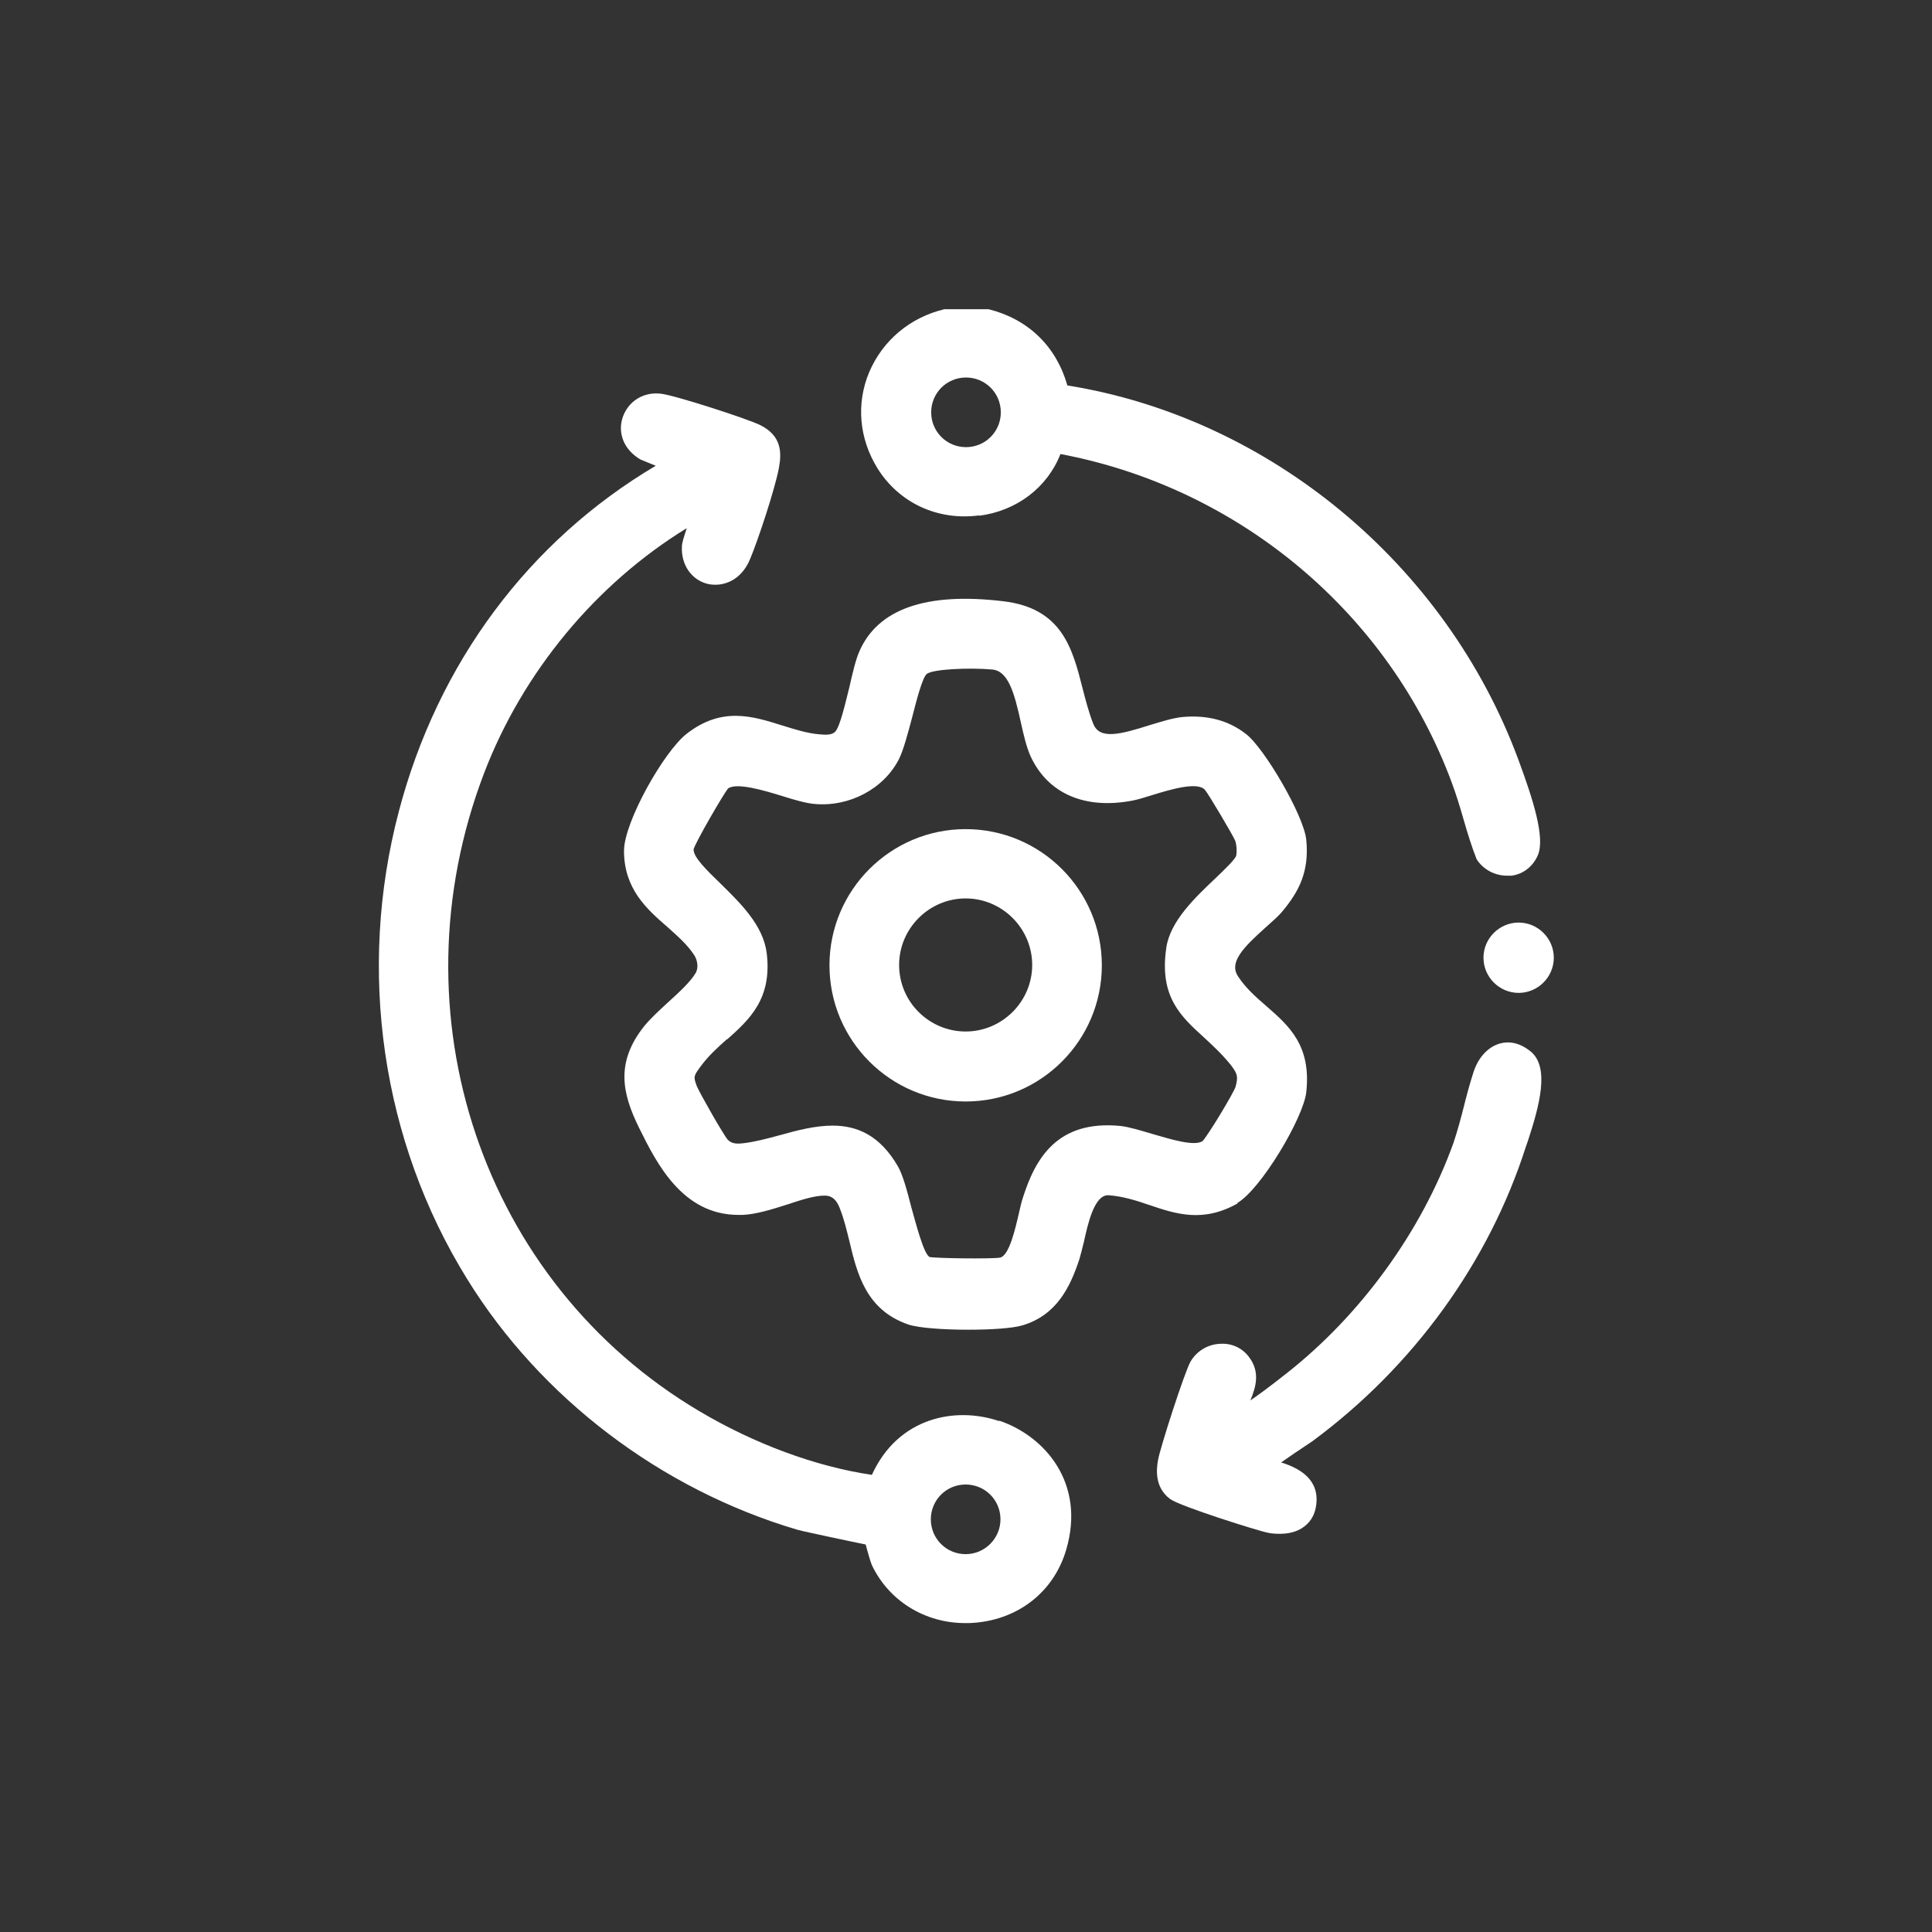 <?xml version="1.0" encoding="UTF-8"?>
<svg id="uuid-16fc4bcf-1d85-42f9-88a0-4af14954387b" data-name="Capa 1" xmlns="http://www.w3.org/2000/svg" viewBox="0 0 56.04 56.04">
  <rect x="0" y="0" width="56.04" height="56.04" fill="#333333" stroke="none"/>
  <path d="M28.02,56.04C12.57,56.04,0,43.47,0,28.02S12.57,0,28.02,0s28.02,12.57,28.02,28.02-12.57,28.02-28.02,28.02ZM28.02,2C13.67,2,2,13.67,2,28.02s11.67,26.02,26.02,26.02,26.02-11.67,26.02-26.02S42.37,2,28.02,2Z" style="fill: none;"/>
  <g>
    <path d="M28.4,14.96c1.09-.14,1.98-.82,2.36-1.79,5.19.98,9.53,4.62,11.35,9.53.13.35.24.71.34,1.06.11.38.23.78.38,1.16l.04.06c.2.27.52.42.84.42.04,0,.08,0,.13,0,.34-.04.63-.27.77-.6.21-.51-.14-1.61-.57-2.77-2.1-5.67-7.22-9.91-13.08-10.85-.32-1.13-1.13-1.92-2.28-2.21h-.03s-1.26,0-1.26,0c-1,.24-1.79.91-2.18,1.83-.38.91-.29,1.92.24,2.78.62,1,1.74,1.53,2.95,1.37ZM27.01,11.96c0-.56.45-1.01,1.01-1.01s1.01.45,1.01,1.01-.45,1.01-1.01,1.01-1.01-.45-1.01-1.01Z" style="fill: #fff;"/>
    <path d="M28.98,41.22c-1.27-.43-2.93-.11-3.69,1.56-1.63-.24-3.41-.9-5.01-1.85-6.29-3.73-8.91-11.51-6.24-18.5,1.12-2.93,3.24-5.49,5.88-7.11-.08.25-.14.42-.14.53-.03.53.28.98.76,1.09.42.09.96-.09,1.22-.73.23-.55.71-2,.83-2.62.09-.47.08-.95-.54-1.26-.36-.18-2.49-.87-2.88-.91-.51-.06-.95.22-1.11.69-.15.46.04.94.52,1.22l.44.18c-3.68,2.18-6.32,5.72-7.45,10.02-1.22,4.62-.5,9.57,1.98,13.57,2.13,3.45,5.62,6.1,9.57,7.27.14.04.53.12.94.21.37.08.9.19,1.05.22.01.04.03.1.04.15.06.22.11.38.15.47.5,1.03,1.54,1.66,2.7,1.66.09,0,.18,0,.28-.01,1.29-.11,2.3-.92,2.65-2.13.56-1.92-.62-3.28-1.94-3.73ZM29.02,44.07c0,.55-.45,1.01-1.01,1.01s-1.01-.45-1.01-1.01.45-1.01,1.01-1.01,1.01.45,1.01,1.01Z" style="fill: #fff;"/>
    <path d="M43.5,30.27c-.34.1-.62.4-.76.83-.1.31-.19.64-.27.96-.09.36-.19.73-.31,1.09-.92,2.56-2.69,5-4.86,6.7-.48.38-.81.62-1.03.77.15-.37.3-.82-.05-1.27-.2-.26-.51-.4-.85-.37-.35.02-.67.22-.84.52-.17.3-.88,2.5-.94,2.85-.04.23-.12.78.35,1.13.28.21,2.57.93,2.84.98.09.02.21.03.34.03.22,0,.49-.04.71-.21.2-.15.32-.37.35-.64.09-.74-.5-1.06-1.02-1.22.24-.17.54-.37.69-.47.13-.09.23-.15.25-.17,2.9-2.15,5.09-5.17,6.16-8.52l.06-.17c.33-1.01.64-2.13.08-2.59-.37-.3-.69-.29-.9-.23Z" style="fill: #fff;"/>
    <path d="M44.05,26.76c-.56,0-1.02.46-1.02,1.02s.46,1.02,1.02,1.02,1.02-.46,1.02-1.02-.46-1.02-1.02-1.02Z" style="fill: #fff;"/>
    <path d="M35.88,34.9c.69-.39,1.93-2.48,2.01-3.22.15-1.36-.51-1.93-1.15-2.49-.3-.26-.6-.52-.83-.87-.27-.41.16-.84.78-1.4.2-.18.39-.34.52-.5.47-.57.77-1.14.68-2.06-.07-.71-1.23-2.68-1.75-3.07-.51-.4-1.14-.56-1.86-.49-.27.03-.59.13-.92.23-.88.28-1.47.43-1.65-.04-.13-.33-.22-.68-.31-1.03-.29-1.14-.59-2.32-2.3-2.52-2.25-.27-3.65.23-4.18,1.47-.1.23-.19.61-.28,1.01-.12.48-.27,1.14-.41,1.3-.09.1-.27.1-.46.08-.37-.03-.73-.15-1.09-.26-.86-.27-1.75-.55-2.77.25-.65.51-1.81,2.55-1.81,3.39,0,1.1.66,1.69,1.25,2.2.3.27.59.52.79.83.1.16.12.37.04.51-.15.26-.49.57-.81.86-.26.24-.5.46-.68.68-.83,1.04-.66,1.93-.15,2.96.5,1.01,1.25,2.52,2.88,2.52.04,0,.09,0,.13,0,.39-.02.84-.16,1.28-.3.39-.13.79-.26,1.08-.26.14,0,.32.03.45.37.12.3.2.64.28.96.22.93.48,1.99,1.71,2.41.3.1,1.02.15,1.74.15.65,0,1.29-.04,1.58-.13.98-.3,1.37-1.1,1.64-1.92.04-.13.08-.3.13-.5.12-.55.31-1.38.72-1.35.41.03.79.15,1.17.28.77.26,1.56.53,2.58-.05ZM21.08,30.16c.65-.58,1.32-1.18,1.16-2.51-.1-.81-.76-1.45-1.34-2.02-.39-.38-.8-.77-.78-1,.06-.21.87-1.61,1-1.76.25-.18,1.05.06,1.57.22.35.11.69.21.94.23,1.01.09,2.01-.44,2.45-1.31.13-.27.25-.72.38-1.21.11-.43.29-1.14.42-1.25.16-.14,1.23-.19,1.9-.13.46.04.64.66.83,1.53.08.36.16.71.28.98.5,1.09,1.58,1.56,2.97,1.29.15-.03.35-.09.57-.16.49-.15,1.3-.4,1.52-.15.11.13.82,1.33.88,1.48.04.12.05.3.03.42-.02.11-.36.43-.61.67-.58.55-1.31,1.24-1.42,2.01-.21,1.42.42,1.99,1.09,2.6.26.24.53.49.78.8.19.25.22.33.14.63-.06.19-.81,1.43-.96,1.58-.24.16-.94-.06-1.46-.21-.34-.1-.66-.2-.92-.23-1.84-.18-2.47.95-2.83,2.08-.04.12-.08.29-.12.47-.1.43-.28,1.23-.55,1.27-.27.04-1.86.02-2.04-.02-.17-.1-.39-.96-.52-1.42-.13-.51-.25-.95-.39-1.2-.53-.92-1.2-1.19-1.9-1.19-.51,0-1.04.14-1.54.28-.37.1-.71.19-1.04.23-.24.03-.36,0-.46-.1-.13-.15-.83-1.38-.9-1.56-.1-.27-.09-.29.1-.55.23-.32.51-.57.79-.82Z" style="fill: #fff;"/>
    <path d="M28.01,31.95c2.18,0,3.95-1.77,3.95-3.95s-1.77-3.95-3.95-3.95-3.95,1.77-3.95,3.95,1.77,3.95,3.95,3.95ZM26.08,27.99c0-1.06.87-1.93,1.93-1.93s1.93.87,1.93,1.93-.87,1.93-1.93,1.93-1.93-.86-1.93-1.93Z" style="fill: #fff;"/>
  </g>
</svg>